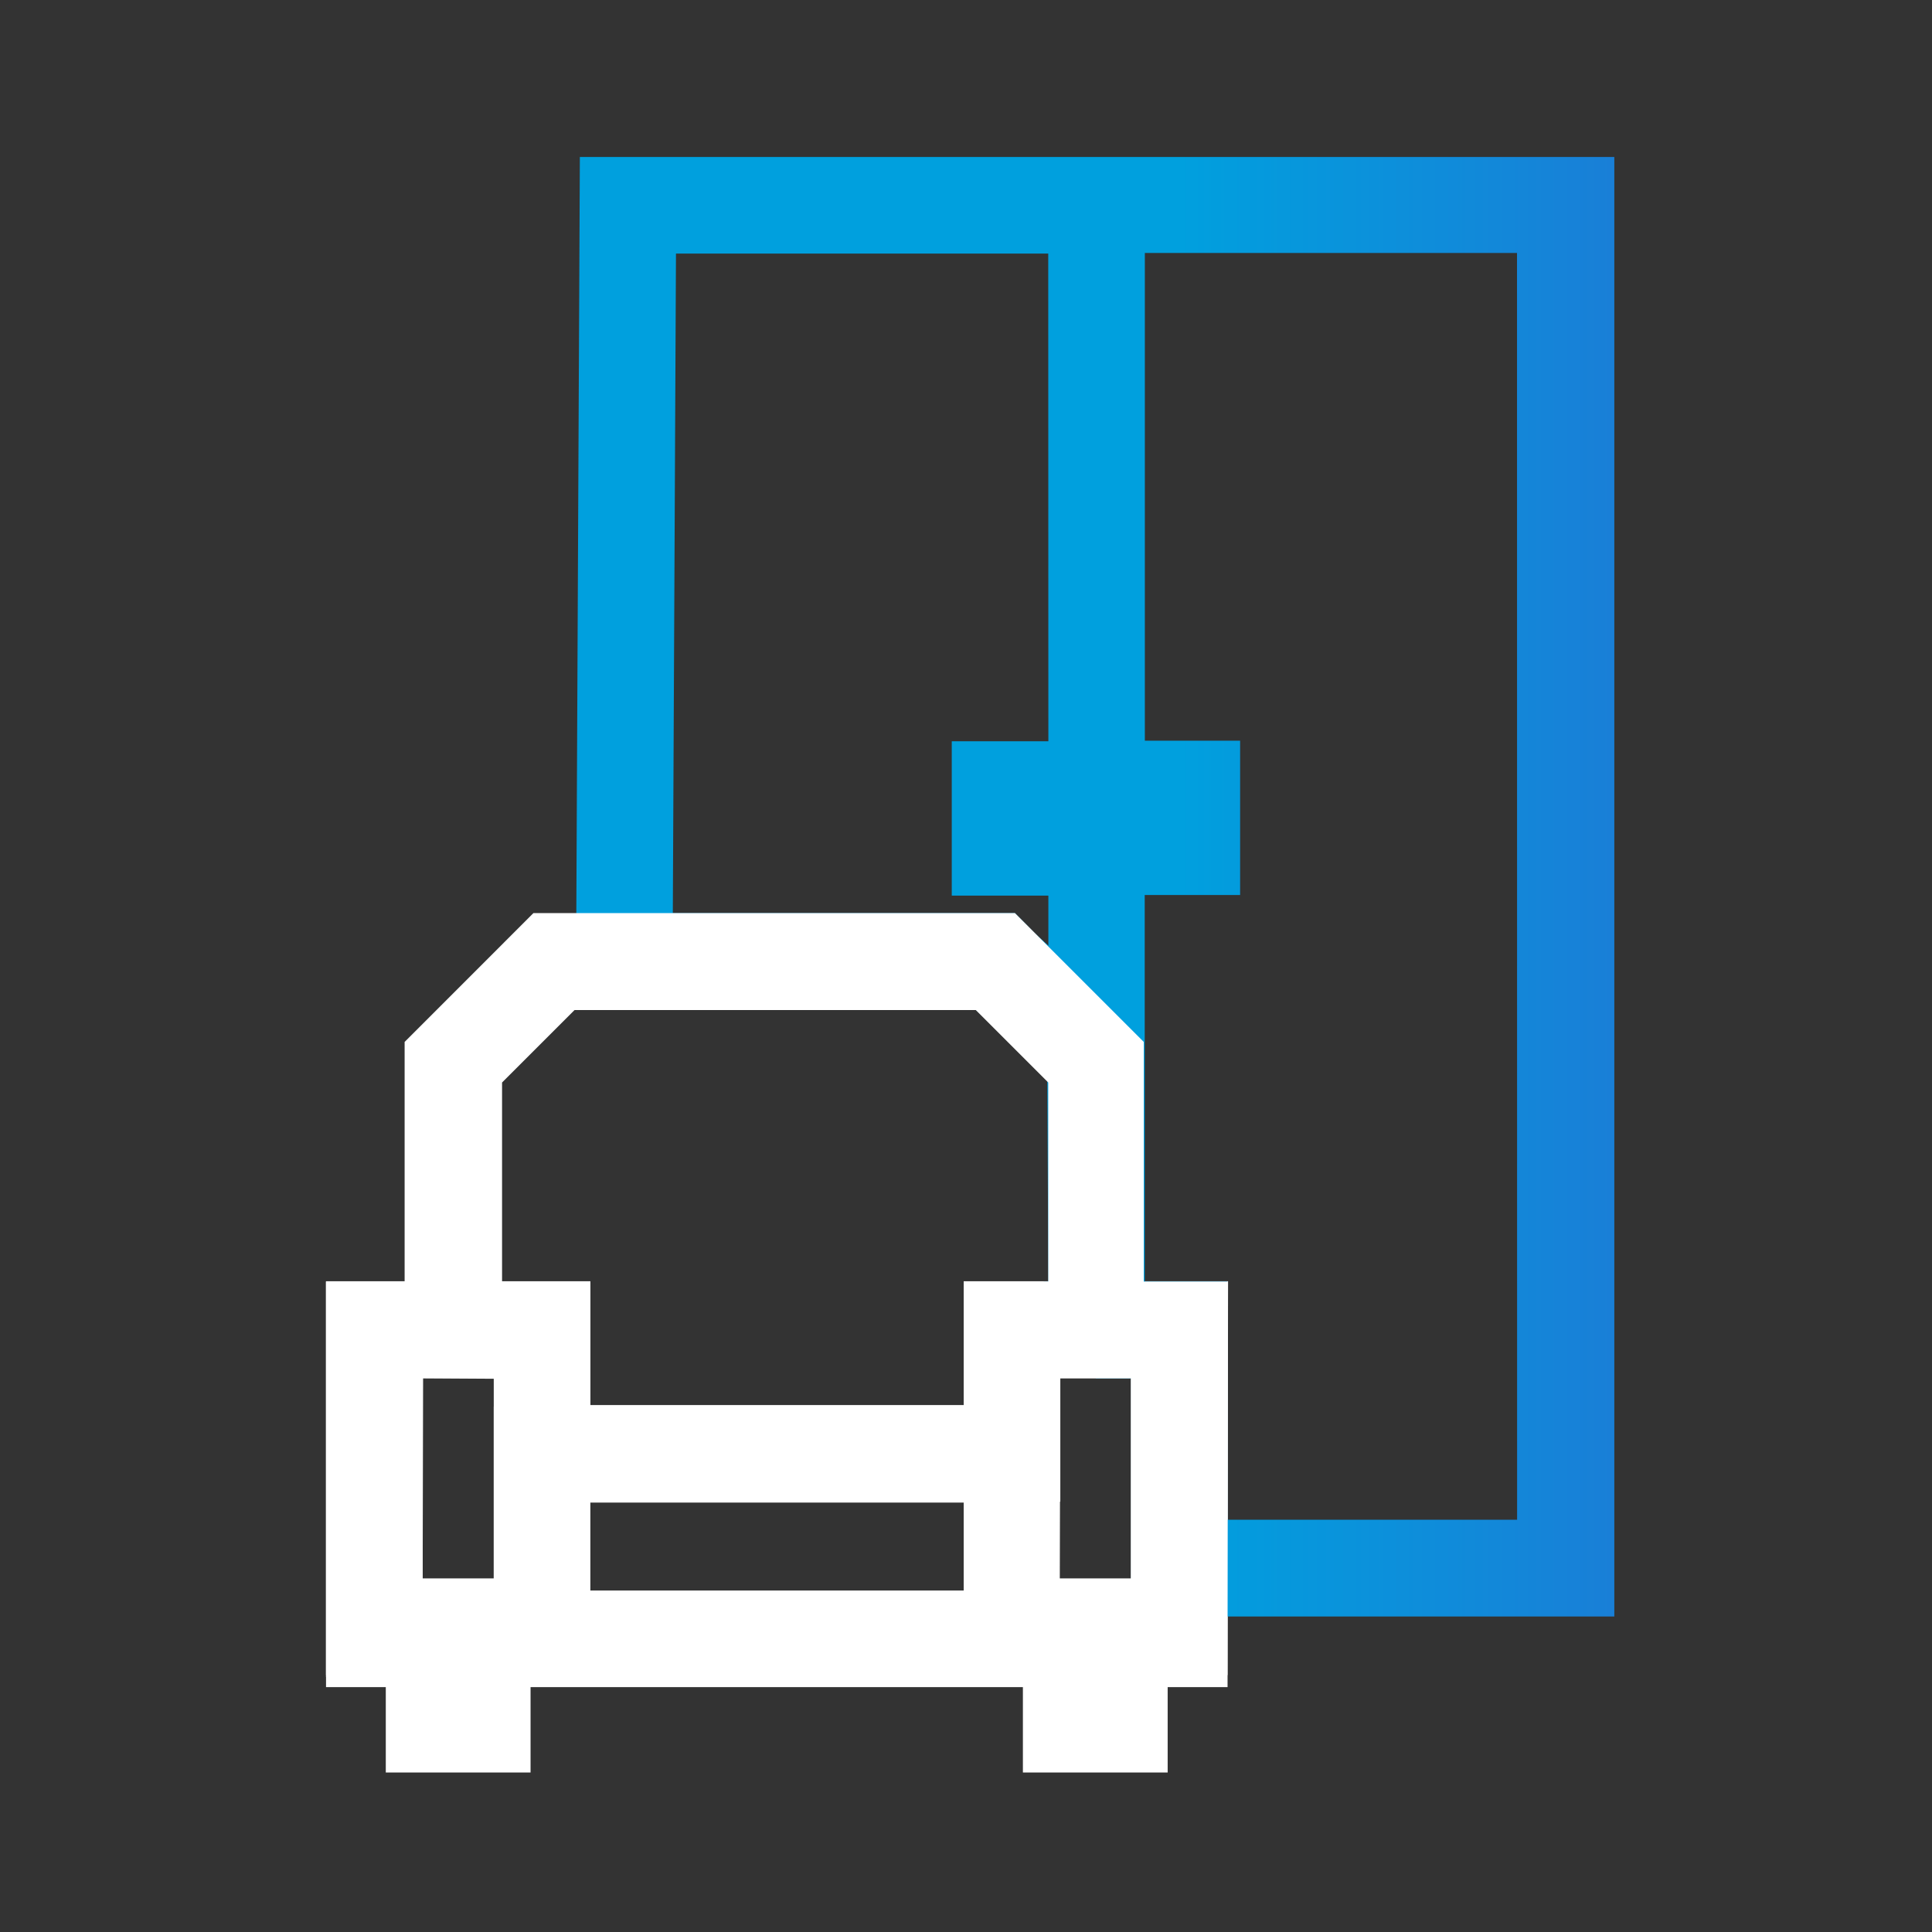 <?xml version="1.0" encoding="UTF-8"?> <svg xmlns="http://www.w3.org/2000/svg" width="60" height="60" viewBox="0 0 60 60" fill="none"><rect x="0" y="0" width="60" height="60" fill="#333333" stroke="none"/><g clip-path="url(#clip0_759_4064)"><path d="M38.123 52.395H10.125V39.791H18.334V43.635H29.929V39.791H38.138L38.123 52.395ZM13.125 49.395H35.123V42.791H32.929V46.635H15.349V42.791H13.14L13.125 49.395Z" fill="white"></path><path d="M18.334 52.021H10.125V39.8H18.334V52.021ZM13.125 49.021H15.334V42.8H13.125V49.021Z" fill="white"></path><path d="M16.477 49.027H11.981V55.046H16.477V49.027Z" fill="white"></path><path d="M18.008 4.875L17.884 31.358H30.304C30.679 31.703 31.077 32.062 31.471 32.411C31.864 32.76 32.198 33.053 32.524 33.356L32.558 39.81H32.412L32.573 41.947L34.032 41.888V42.806H35.134V50.201H50.134V4.875H18.008ZM32.558 23.021H29.558V27.814H32.558V29.366C32.34 29.168 32.134 28.991 31.958 28.8L31.519 28.358H20.895L20.993 7.875H32.554L32.558 23.021ZM47.115 47.197H38.115V39.795H35.55V27.795H38.513V23.003H35.554V7.856H47.112L47.115 47.197Z" fill="url(#paint0_linear_759_4064)"></path><path d="M10.125 52.079V39.805H12.566V32.358L16.567 28.356H31.519L35.52 32.358V42.805H32.895V46.664H18.315V52.019L10.125 52.079ZM13.125 42.805V49.056H15.334V43.683H29.929V39.824H32.554V33.618L30.304 31.368H17.843L15.592 33.618V42.82L13.125 42.805Z" fill="white"></path><path d="M38.122 52.021H29.928V39.8H38.137L38.122 52.021ZM32.913 49.021H35.122V42.8H32.928L32.913 49.021Z" fill="white"></path><path d="M36.263 49.027H31.767V55.046H36.263V49.027Z" fill="white"></path></g><defs><linearGradient id="paint0_linear_759_4064" x1="17.884" y1="27.536" x2="50.115" y2="27.536" gradientUnits="userSpaceOnUse"><stop offset="0.58" stop-color="#00A0DE"></stop><stop offset="1" stop-color="#197FD7"></stop></linearGradient><clipPath id="clip0_759_4064"><rect width="39.99" height="50.175" fill="white" transform="translate(10.125 4.875)"></rect></clipPath></defs></svg> 